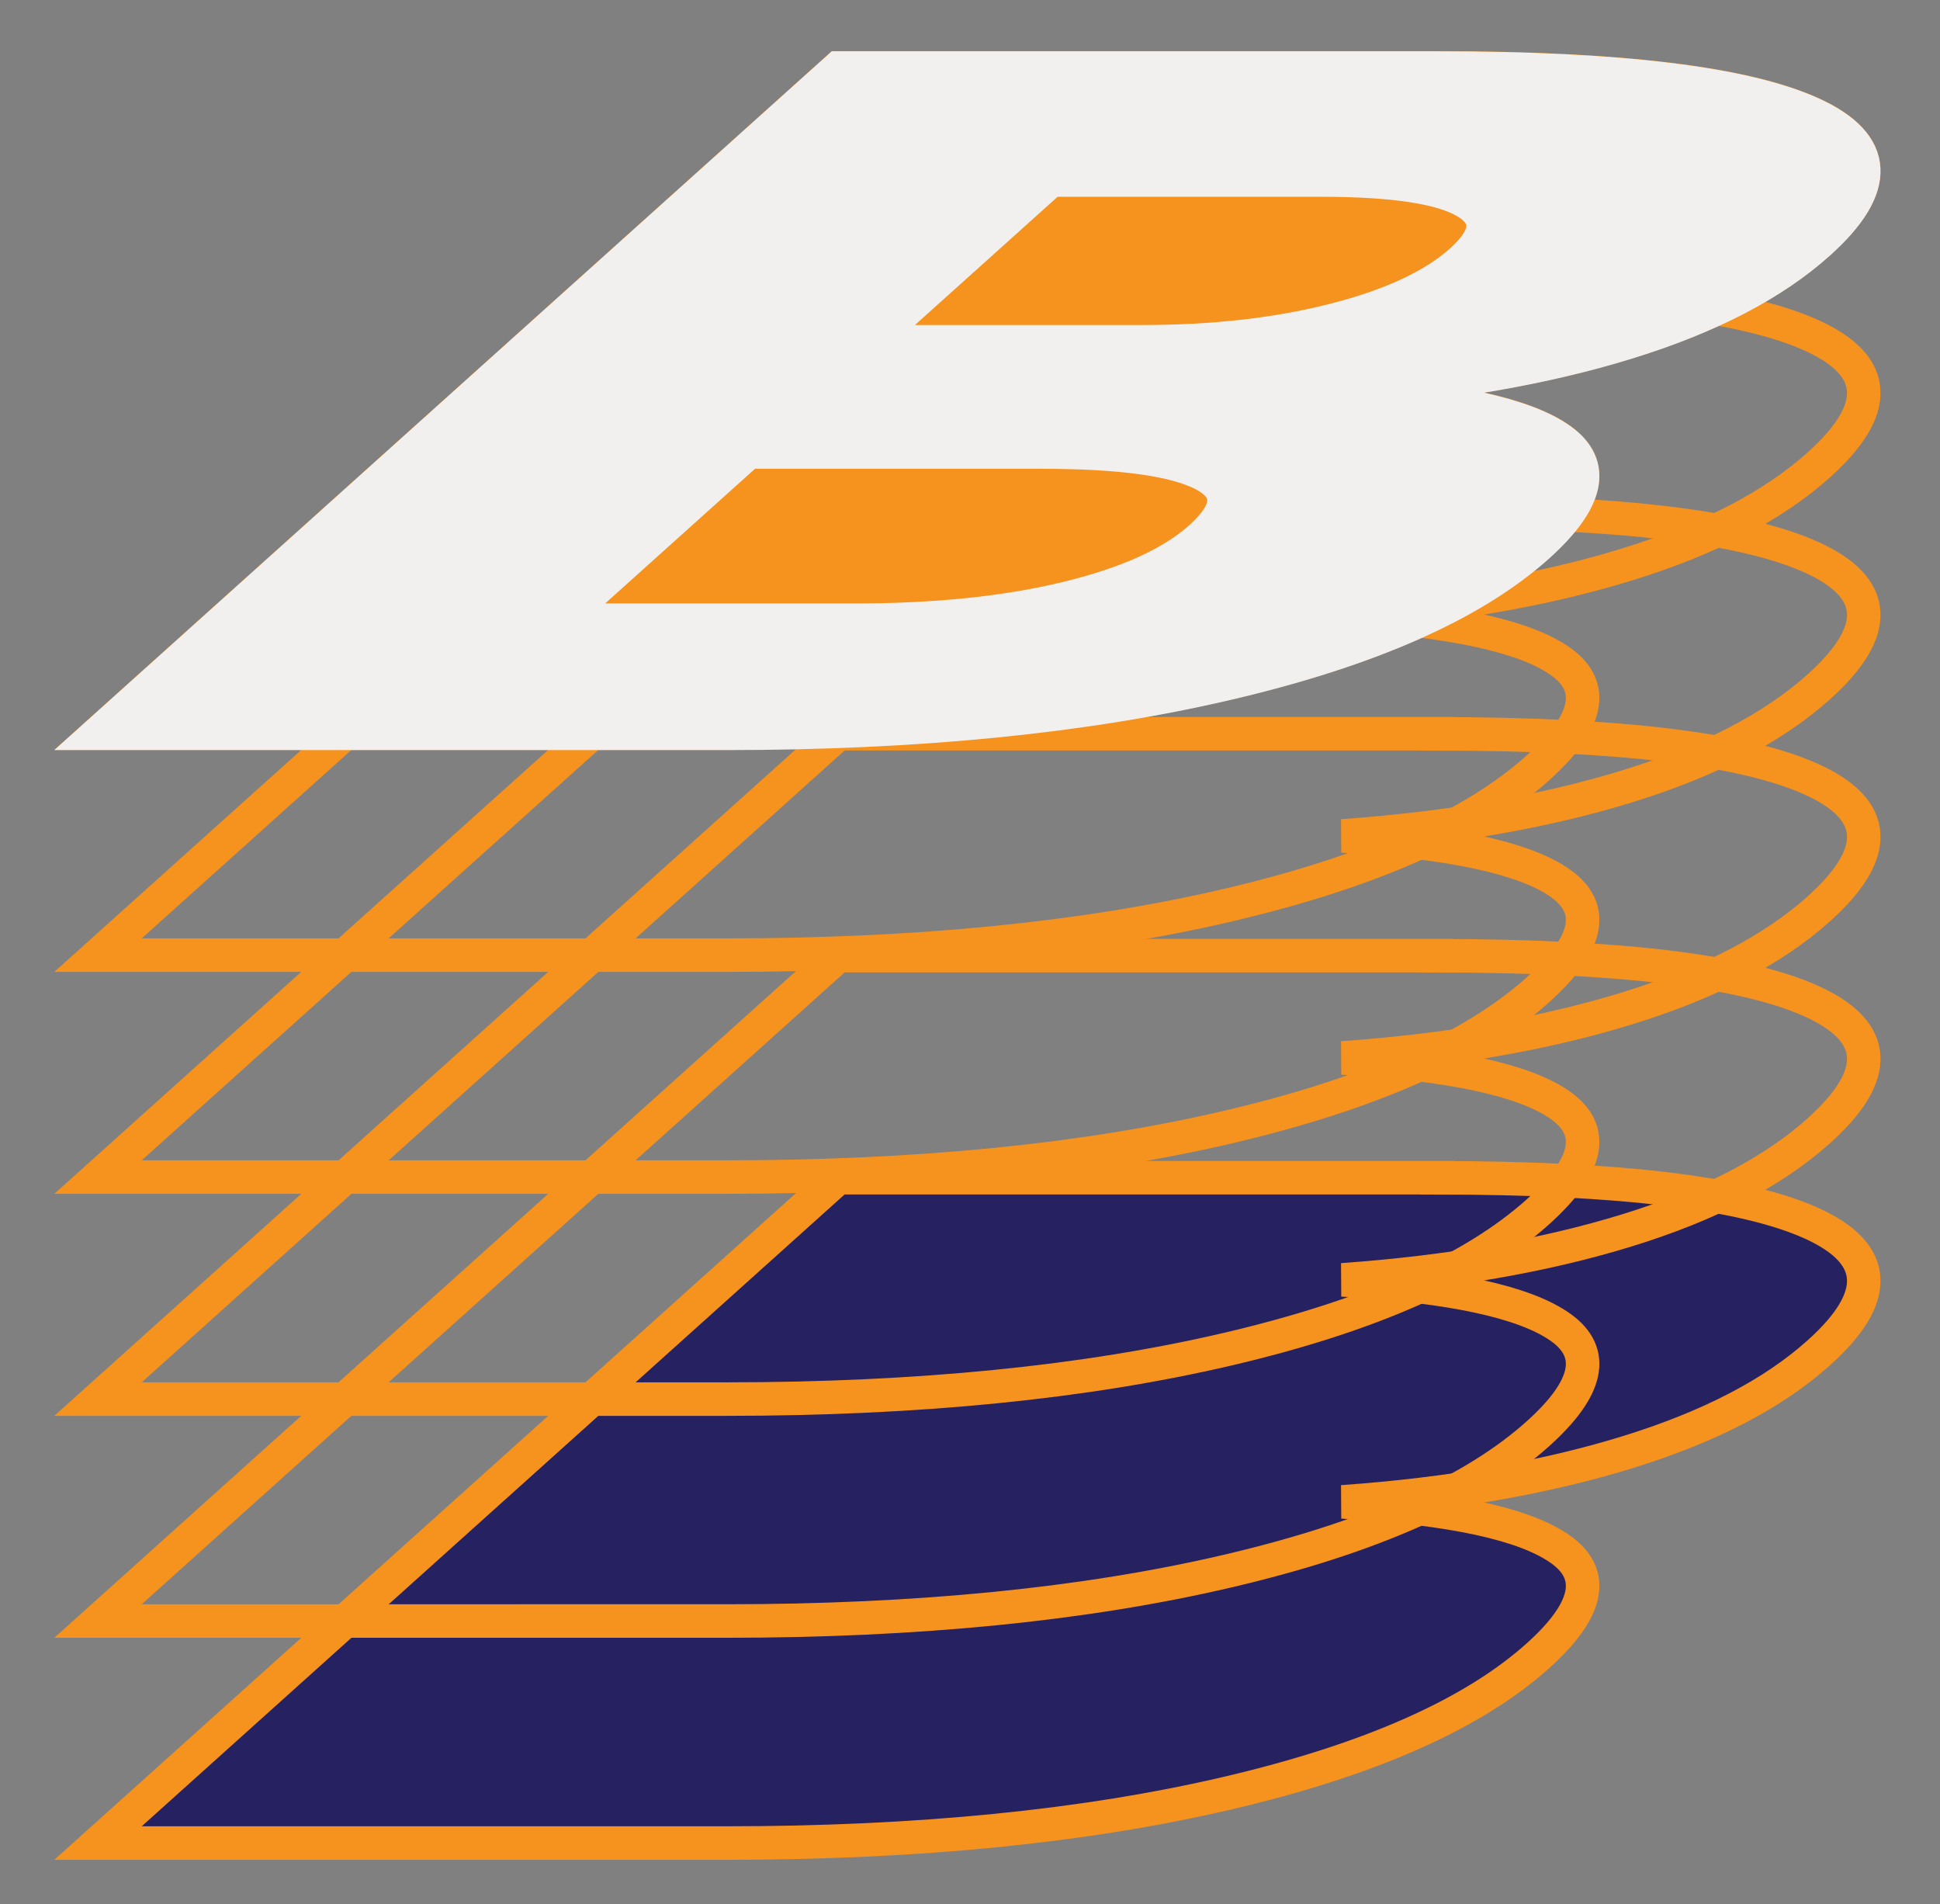 <svg xmlns="http://www.w3.org/2000/svg" id="Layer_1" viewBox="0 0 192.19 188.59"><rect x="0" y="0" width="192.19" height="188.59" fill="#808080" stroke="none"/><defs><style>.cls-1{fill:none;stroke:#f6921e;}.cls-1,.cls-2{stroke-miterlimit:10;stroke-width:3.32px;}.cls-3{fill:#f6921e;}.cls-4{fill:#262261;}.cls-2{fill:#f2f0ef;stroke:#f2f0ef;}</style></defs><path class="cls-4" d="M142.37,116.65c18.14,0,30.51,1.51,37.13,4.52,6.61,3.01,6.84,7.28.7,12.8-4.54,4.08-10.88,7.37-19.03,9.88s-17.55,4.14-28.2,4.9c10.9.63,18.11,2.2,21.64,4.71,3.52,2.51,2.77,6.02-2.26,10.54-6.43,5.77-16.68,10.31-30.75,13.6-14.08,3.29-30.63,4.94-49.67,4.94H9.71l73.33-65.9h59.33Z"></path><path class="cls-1" d="M142.37,6.72c18.14,0,30.51,1.51,37.13,4.52,6.61,3.01,6.84,7.28.7,12.8-4.54,4.08-10.88,7.37-19.03,9.88-8.15,2.51-17.55,4.14-28.2,4.9,10.9.63,18.11,2.2,21.64,4.71,3.52,2.51,2.77,6.02-2.26,10.54-6.43,5.77-16.68,10.31-30.75,13.6-14.08,3.29-30.63,4.94-49.67,4.94H9.71L83.04,6.72h59.33Z"></path><path class="cls-1" d="M142.37,28.71c18.14,0,30.51,1.51,37.13,4.52,6.61,3.01,6.84,7.28.7,12.8-4.54,4.08-10.88,7.37-19.03,9.88-8.15,2.51-17.55,4.14-28.2,4.9,10.9.63,18.11,2.2,21.64,4.71,3.52,2.51,2.77,6.02-2.26,10.54-6.43,5.77-16.68,10.31-30.75,13.6-14.08,3.29-30.63,4.94-49.67,4.94H9.71L83.04,28.71h59.33Z"></path><path class="cls-1" d="M142.37,50.69c18.14,0,30.51,1.51,37.13,4.52,6.61,3.01,6.84,7.28.7,12.8-4.54,4.08-10.88,7.37-19.03,9.88s-17.55,4.14-28.2,4.9c10.9.63,18.11,2.2,21.64,4.71,3.52,2.51,2.77,6.02-2.26,10.54-6.43,5.77-16.68,10.31-30.75,13.6-14.08,3.29-30.63,4.94-49.67,4.94H9.71L83.04,50.69h59.33Z"></path><path class="cls-1" d="M142.37,72.68c18.14,0,30.51,1.51,37.13,4.52,6.61,3.01,6.84,7.28.7,12.8-4.54,4.08-10.88,7.37-19.03,9.88s-17.55,4.14-28.2,4.9c10.9.63,18.11,2.2,21.64,4.71,3.52,2.51,2.77,6.02-2.26,10.54-6.43,5.77-16.68,10.31-30.75,13.6-14.08,3.29-30.63,4.94-49.67,4.94H9.71l73.33-65.9h59.33Z"></path><path class="cls-1" d="M142.37,94.66c18.14,0,30.51,1.51,37.13,4.52,6.61,3.01,6.84,7.28.7,12.8-4.54,4.08-10.88,7.37-19.03,9.88s-17.55,4.14-28.2,4.9c10.9.63,18.11,2.2,21.64,4.71,3.52,2.51,2.77,6.02-2.26,10.54-6.43,5.77-16.68,10.31-30.75,13.6-14.08,3.29-30.63,4.94-49.67,4.94H9.71l73.33-65.9h59.33Z"></path><path class="cls-1" d="M142.37,116.65c18.14,0,30.51,1.51,37.13,4.52,6.61,3.01,6.84,7.28.7,12.8-4.54,4.08-10.88,7.37-19.03,9.88s-17.55,4.14-28.2,4.9c10.9.63,18.11,2.2,21.64,4.71,3.52,2.51,2.77,6.02-2.26,10.54-6.43,5.77-16.68,10.31-30.75,13.6-14.08,3.29-30.63,4.94-49.67,4.94H9.71l73.33-65.9h59.33Z"></path><path class="cls-3" d="M142.37,6.83c18.14,0,30.51,1.51,37.13,4.52,6.61,3.01,6.84,7.28.7,12.8-4.54,4.08-10.88,7.37-19.03,9.88-8.15,2.51-17.55,4.14-28.2,4.9,10.9.63,18.11,2.2,21.64,4.71,3.52,2.51,2.77,6.02-2.26,10.54-6.43,5.77-16.68,10.31-30.75,13.6-14.08,3.29-30.63,4.94-49.67,4.94H9.71L83.04,6.83h59.33Z"></path><path class="cls-2" d="M142.37,6.74c18.14,0,30.51,1.51,37.13,4.52,6.61,3.01,6.84,7.28.7,12.8-4.54,4.08-10.88,7.37-19.03,9.88-8.15,2.51-17.55,4.14-28.2,4.9,10.9.63,18.11,2.2,21.64,4.71,3.52,2.51,2.77,6.02-2.26,10.54-6.43,5.77-16.68,10.31-30.75,13.6-14.08,3.29-30.63,4.94-49.67,4.94H9.71L83.04,6.74h59.33ZM86.33,33.85h26.77c7.14,0,13.51-.72,19.14-2.17,5.62-1.44,9.79-3.39,12.52-5.84,2.72-2.45,2.88-4.39.47-5.84-2.41-1.44-7.18-2.17-14.32-2.17h-26.77l-17.81,16ZM55.63,61.43h29c8.03,0,15.04-.72,21.03-2.17,5.99-1.44,10.42-3.45,13.28-6.02,3-2.7,3.09-4.79.27-6.26s-8.17-2.21-16.05-2.21h-29l-18.54,16.66Z"></path></svg>